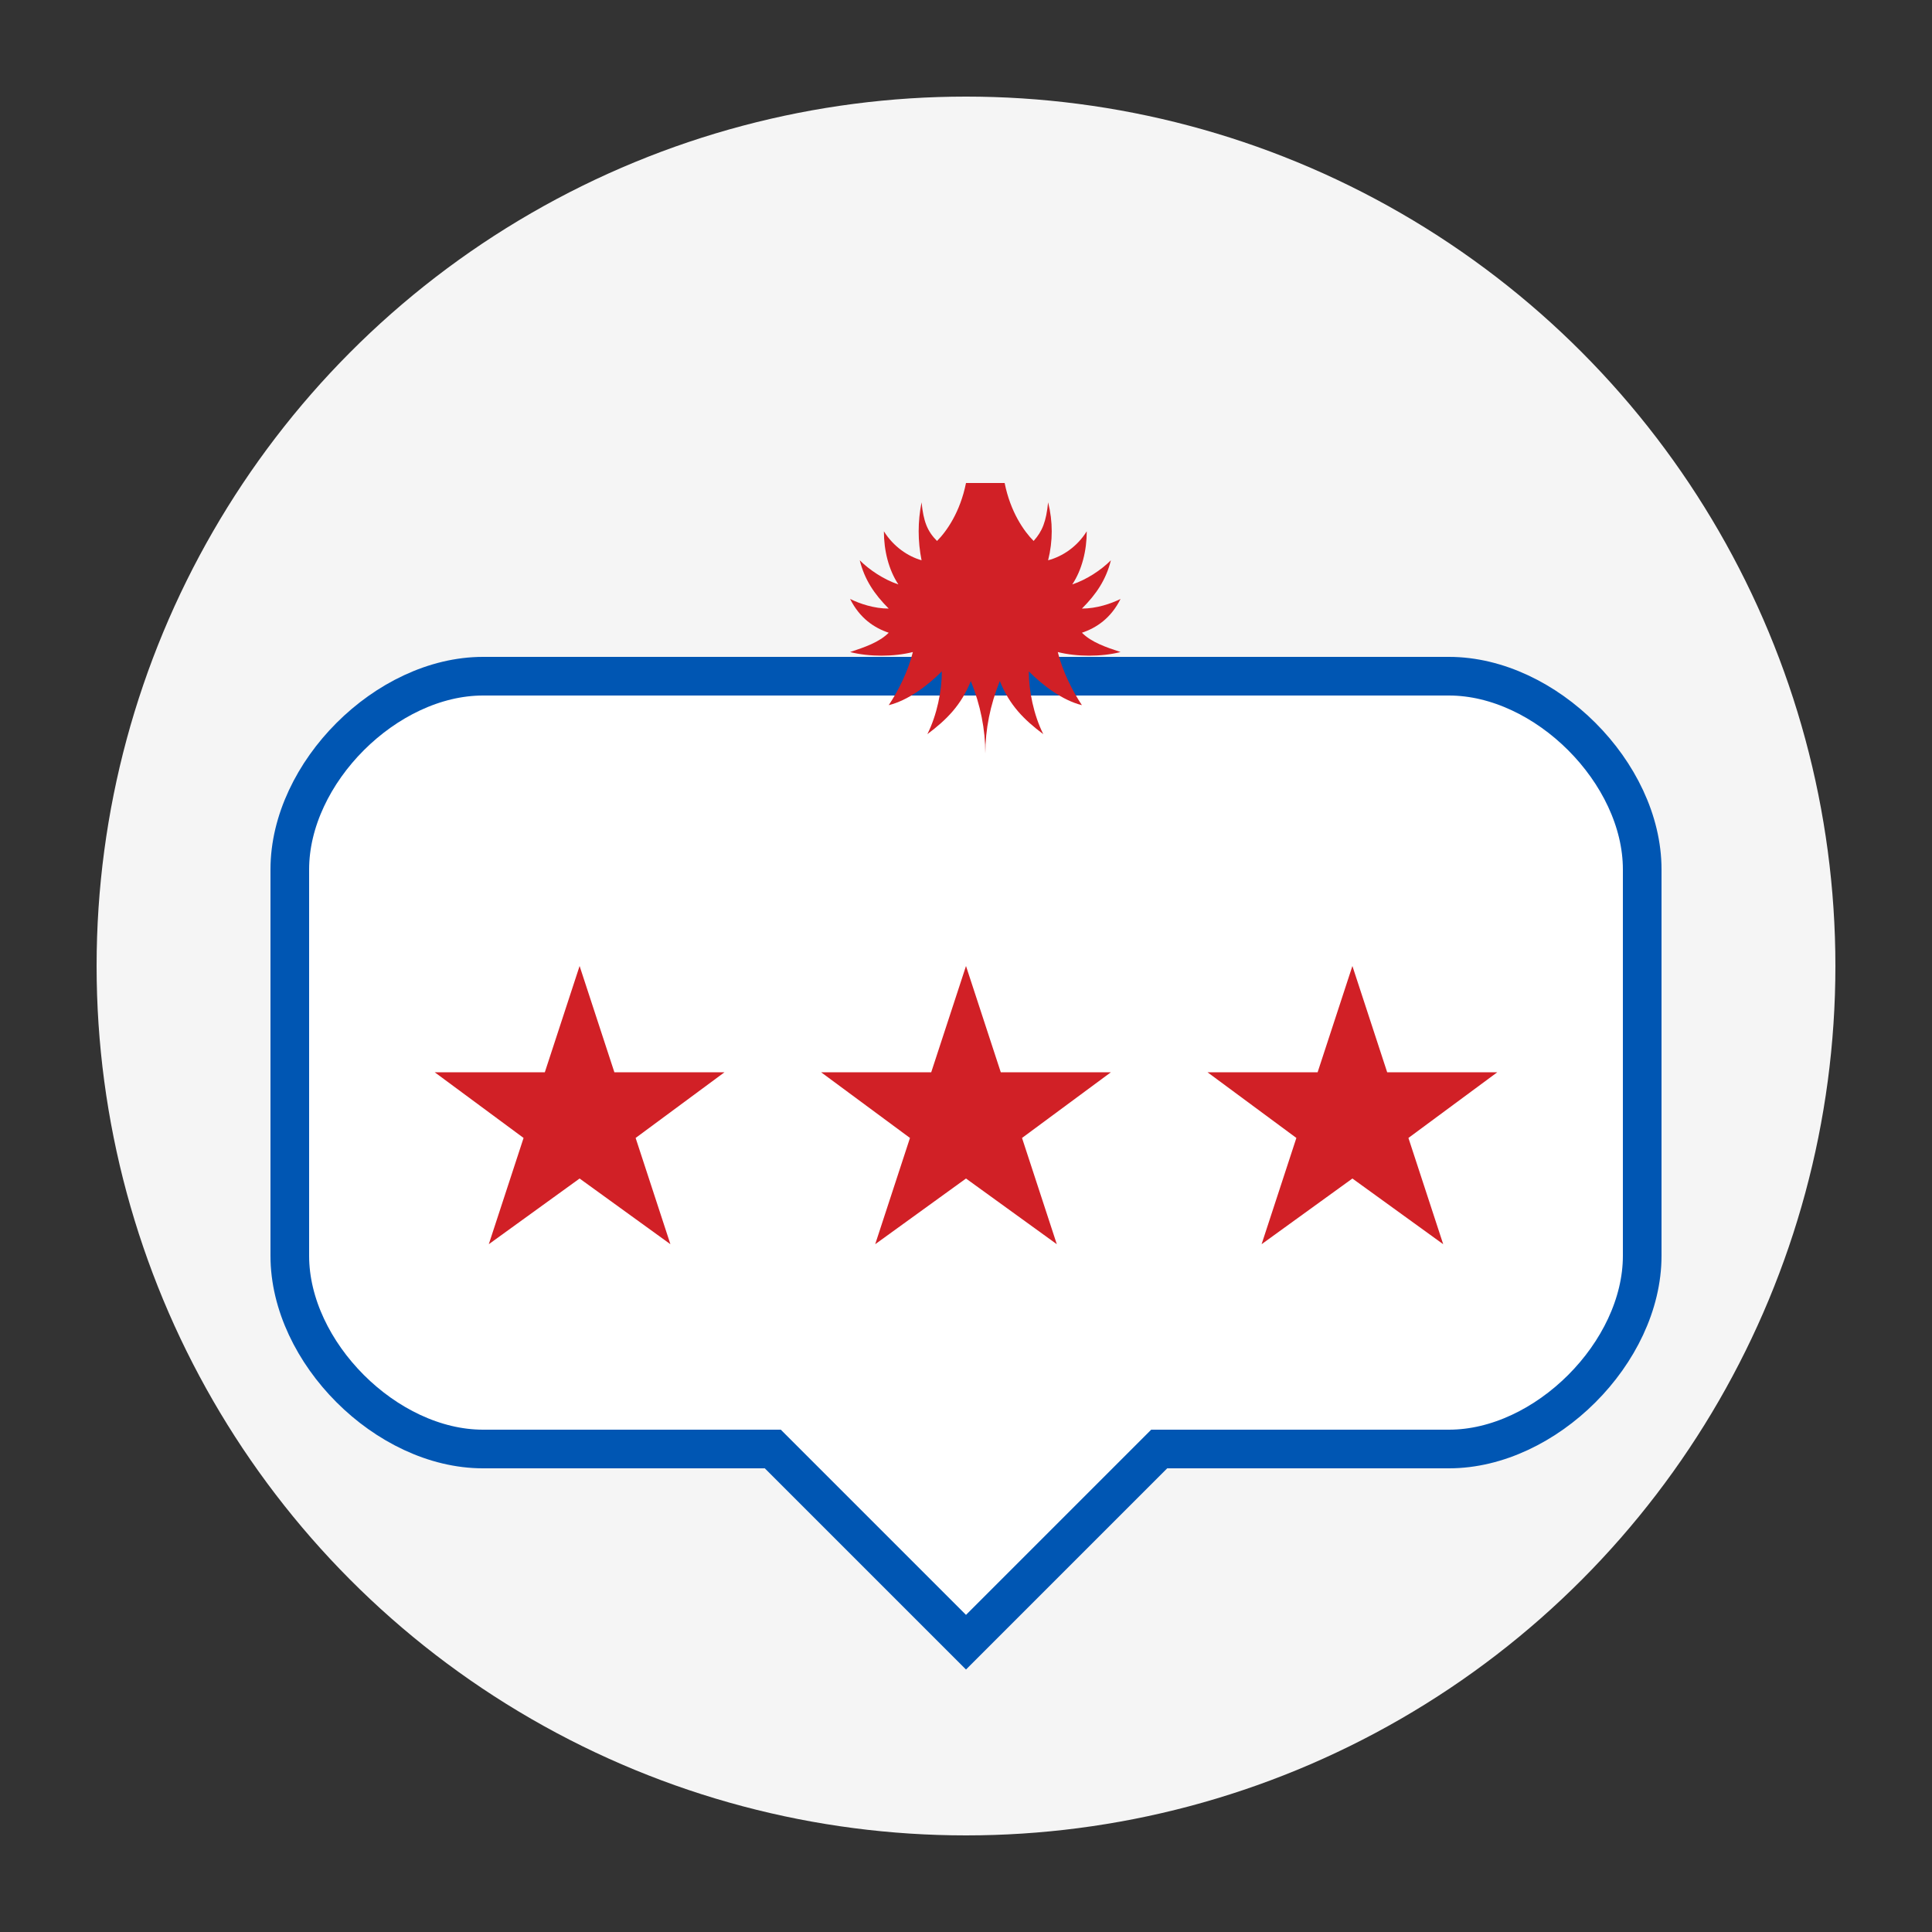 <svg xmlns="http://www.w3.org/2000/svg" viewBox="0 0 100 100" width="100" height="100">
  <rect x="0" y="0" width="100" height="100" fill="#333333" stroke="none"/>
  <!-- Circle background -->
  <circle cx="50" cy="50" r="45" fill="#f5f5f5" />
  
  <!-- Speech bubble with maple leaf -->
  <path d="M25,35 C20,35 15,40 15,45 L15,65 C15,70 20,75 25,75 L40,75 L50,85 L60,75 L75,75 C80,75 85,70 85,65 L85,45 C85,40 80,35 75,35 Z" fill="#ffffff" stroke="#0056b3" stroke-width="2" />
  
  <!-- Star ratings -->
  <g transform="translate(30, 50)">
    <polygon points="0,0 1.8,5.5 7.5,5.5 2.9,8.9 4.7,14.4 0,11 -4.7,14.4 -2.9,8.9 -7.5,5.5 -1.8,5.5" fill="#d12026" />
  </g>
  
  <g transform="translate(50, 50)">
    <polygon points="0,0 1.8,5.5 7.5,5.5 2.9,8.9 4.7,14.4 0,11 -4.7,14.4 -2.9,8.9 -7.5,5.5 -1.8,5.5" fill="#d12026" />
  </g>
  
  <g transform="translate(70, 50)">
    <polygon points="0,0 1.8,5.5 7.5,5.5 2.9,8.9 4.7,14.4 0,11 -4.7,14.4 -2.9,8.9 -7.5,5.5 -1.8,5.5" fill="#d12026" />
  </g>
  
  <!-- Small maple leaf emblem -->
  <g transform="translate(50, 30) scale(0.5)">
    <path d="M0,-10 C-0.6,-7 -2,-5 -3,-4 C-4,-5 -4.4,-6 -4.6,-8 C-5,-6 -5,-4 -4.6,-2 C-6,-2.4 -7.5,-3.4 -8.5,-5 C-8.5,-3 -8,-1 -7,0.5 C-8.5,0 -10,-1 -11,-2 C-10.5,0 -9.5,1.5 -8,3 C-9.5,3 -11,2.5 -12,2 C-11,4 -9.5,5 -8,5.5 C-9,6.5 -10.5,7 -12,7.5 C-10,8 -7.5,8 -5.5,7.5 C-6,9.5 -7,11.5 -8,13 C-6,12.5 -4,11 -2.5,9.5 C-2.5,11.5 -3,14 -4,16 C-2,14.5 -0.5,13 0.5,10.5 C1.5,13 2,15.5 2,18 C2,15.5 2.5,13 3.5,10.5 C4.5,13 6,14.5 8,16 C7,14 6.5,11.5 6.5,9.5 C8,11 10,12.5 12,13 C11,11.5 10,9.5 9.5,7.5 C11.5,8 14,8 16,7.5 C14.5,7 13,6.5 12,5.5 C13.5,5 15,4 16,2 C15,2.5 13.5,3 12,3 C13.5,1.5 14.5,0 15,-2 C14,-1 12.5,0 11,0.5 C12,-1 12.5,-3 12.5,-5 C11.5,-3.4 10,-2.4 8.5,-2 C9,-4 9,-6 8.5,-8 C8.3,-6 7.9,-5 7,-4 C6,-5 4.6,-7 4,-10 Z" fill="#d12026" />
  </g>
</svg>
